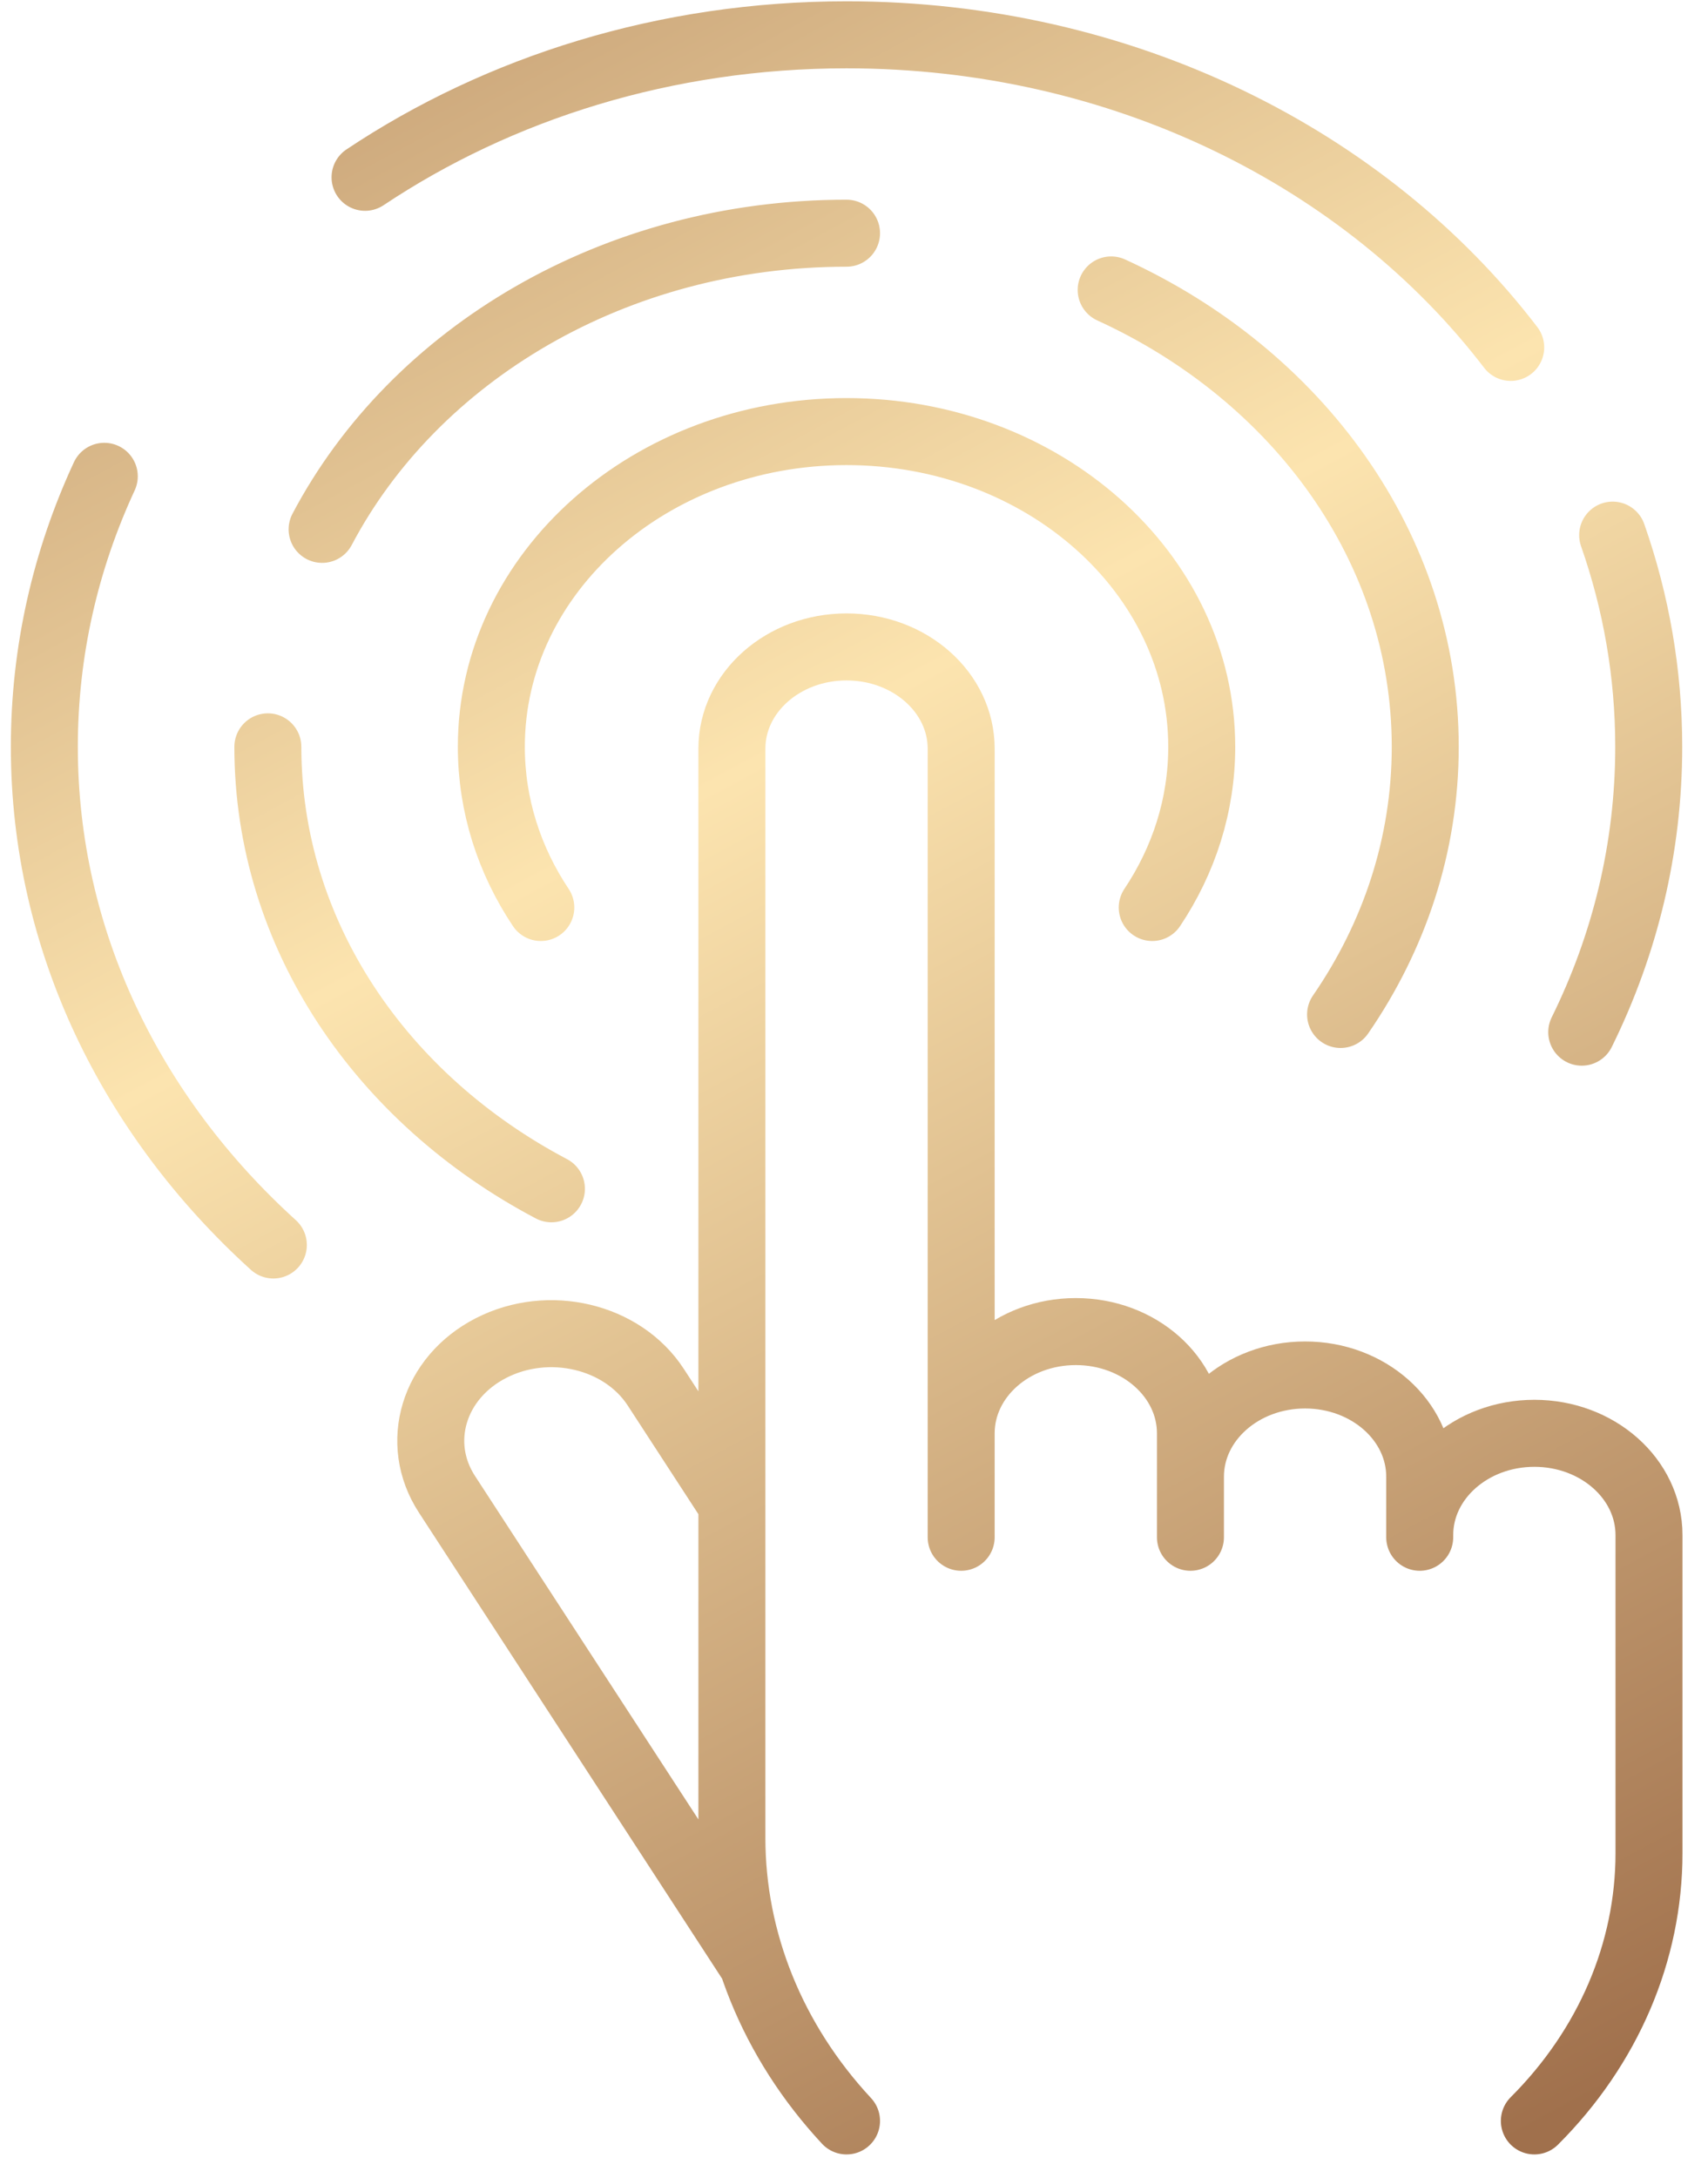 <?xml version="1.0" encoding="UTF-8"?>
<svg xmlns="http://www.w3.org/2000/svg" width="51" height="65" viewBox="0 0 51 65" fill="none">
  <path d="M34.405 27.081C35.344 25.677 35.883 24.038 35.883 22.287C35.883 17.091 31.134 12.879 25.277 12.879C19.419 12.879 14.671 17.091 14.671 22.287C14.671 24.038 15.21 25.677 16.148 27.081M40.029 30.273C41.633 27.947 42.557 25.213 42.557 22.287C42.557 16.347 38.748 11.197 33.179 8.652M9.618 15.797C12.373 10.576 18.348 6.959 25.277 6.959M7.998 22.287C7.998 27.898 11.395 32.804 16.465 35.475M3.114 14.214C1.96 16.703 1.324 19.429 1.324 22.287C1.324 28.074 3.932 33.32 8.162 37.152M45.109 10.367C40.8 4.737 33.526 1.039 25.277 1.039C19.882 1.039 14.904 2.621 10.9 5.291M47.23 30.801C48.517 28.195 49.23 25.315 49.23 22.287C49.23 20.087 48.853 17.965 48.153 15.969M45.815 63.291C48.02 61.09 49.238 58.247 49.238 55.302V45.809C49.238 44.132 47.706 42.772 45.815 42.772C43.925 42.772 42.392 44.132 42.392 45.809V45.874V44.067C42.392 42.39 40.86 41.031 38.969 41.031C37.079 41.031 35.546 42.39 35.546 44.067V45.874V42.772C35.546 41.095 34.013 39.736 32.123 39.736C30.232 39.736 28.7 41.095 28.7 42.772V45.874V22.341C28.7 20.664 27.167 19.305 25.277 19.305C23.386 19.305 21.854 20.664 21.854 22.341V54.843C21.854 57.926 23.064 60.913 25.277 63.291M22.443 58.568L13.345 44.59C12.351 43.063 12.941 41.109 14.663 40.227C16.385 39.345 18.587 39.869 19.581 41.396L21.81 44.821" stroke="url(#paint0_linear_948_4179)" stroke-width="2" stroke-miterlimit="10" stroke-linecap="round" stroke-linejoin="round"></path>
  <defs>
    <linearGradient id="paint0_linear_948_4179" x1="46.276" y1="63.292" x2="2.769" y2="-17.731" gradientUnits="userSpaceOnUse">
      <stop stop-color="#A0704C"></stop>
      <stop offset="0.51" stop-color="#FCE4AF"></stop>
      <stop offset="1" stop-color="#A0704C"></stop>
    </linearGradient>
  </defs>
</svg>
